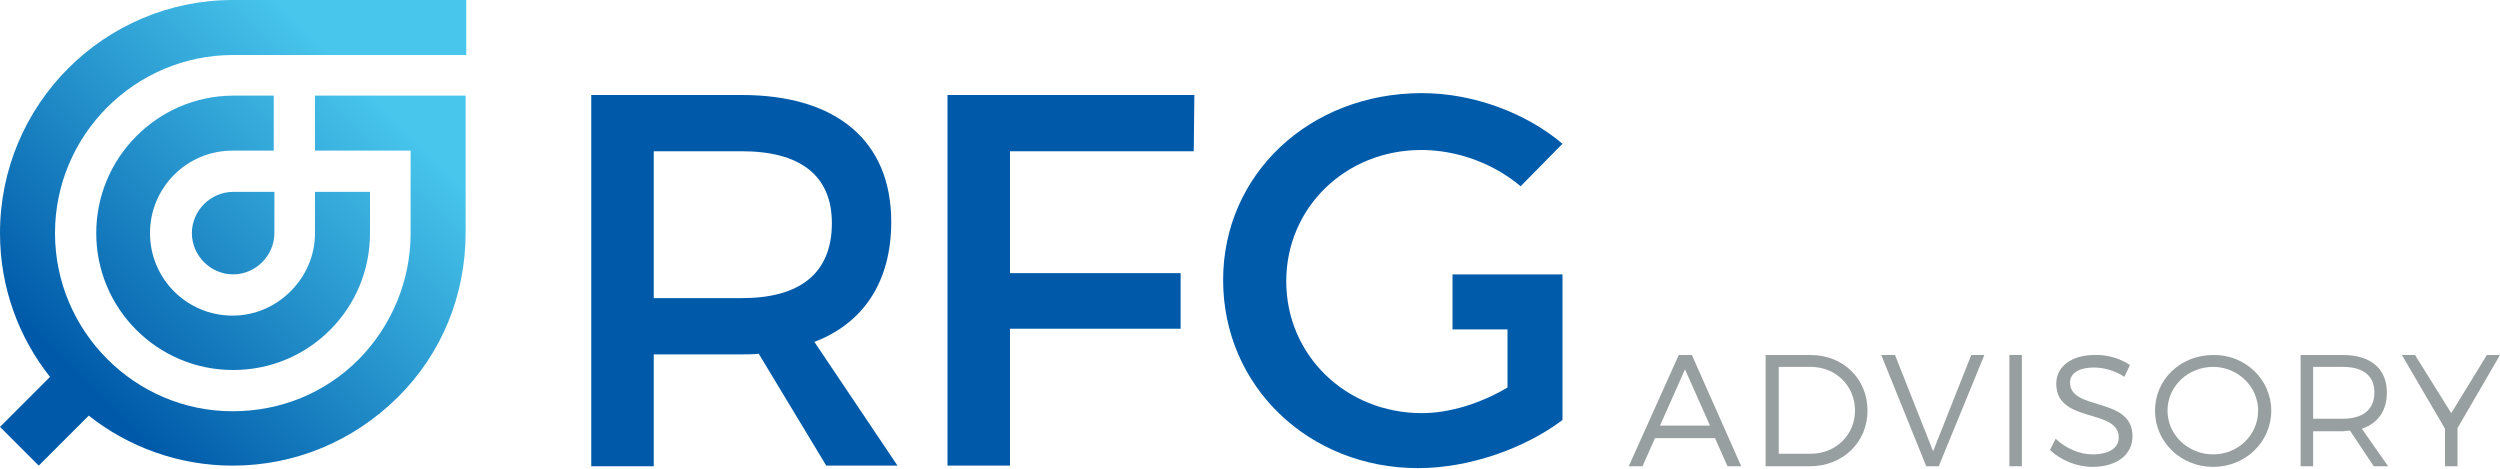 <svg xmlns="http://www.w3.org/2000/svg" xmlns:xlink="http://www.w3.org/1999/xlink" id="Layer_1" x="0px" y="0px" viewBox="0 0 400 75" style="enable-background:new 0 0 400 75;" xml:space="preserve"><style type="text/css">	.st0{fill:#005AA9;}	.st1{fill:#989FA0;}	.st2{fill:url(#SVGID_1_);}	.st3{fill:url(#SVGID_2_);}	.st4{fill:url(#SVGID_3_);}	.st5{fill:#005BAA;}</style><g>	<path class="st0" d="M121.4,56.6c-0.8,0.1-1.8,0.1-2.7,0.1h-14.1v17.9h-10V15.2h24.1c15.2,0,23.9,7.4,23.9,20.3  c0,9.5-4.4,16.2-12.3,19.2l13.3,19.8h-11.4L121.4,56.6z M118.7,47.7c9.2,0,14.4-3.9,14.4-12c0-7.8-5.3-11.5-14.4-11.5h-14.1v23.5  H118.7z"></path>	<path class="st0" d="M161.6,24.2v19.5h27.3v8.9h-27.3v21.9h-10V15.2h39.5l-0.1,9H161.6z"></path></g><g>	<path class="st1" d="M264.8,70.1l-2,4.5h-2.2l8-17.8h2.1l7.9,17.8h-2.2l-2-4.5H264.8z M269.6,59.1l-4,9h8L269.6,59.1z"></path>	<path class="st1" d="M289.7,56.8c5.2,0,9.1,3.8,9.1,8.9s-4,8.9-9.2,8.9h-7.1V56.8H289.7z M284.5,72.6h5.2c4,0,7.1-3,7.1-6.9  c0-4-3.1-7-7.1-7h-5.1V72.6z"></path>	<path class="st1" d="M308.2,74.6L301,56.8h2.2l6.1,15.4l6.1-15.4h2.1l-7.3,17.8H308.2z"></path>	<path class="st1" d="M321.5,74.6V56.8h2v17.8H321.5z"></path>	<path class="st1" d="M340.8,58.4l-0.9,1.9c-1.6-1.1-3.5-1.5-4.9-1.5c-2.3,0-3.8,0.9-3.8,2.4c0,4.6,10,2.2,10,8.6  c0,3-2.6,4.9-6.4,4.9c-2.6,0-5.1-1.1-6.8-2.7l0.9-1.8c1.7,1.6,3.9,2.5,5.9,2.5c2.6,0,4.2-1,4.2-2.7c0-4.7-10-2.2-10-8.6  c0-2.8,2.5-4.6,6.1-4.6C337.2,56.7,339.3,57.4,340.8,58.4z"></path>	<path class="st1" d="M363.4,65.7c0,5-4.1,9-9.3,9c-5.2,0-9.3-4-9.3-9c0-5,4.1-8.9,9.3-8.9C359.2,56.7,363.4,60.7,363.4,65.7z   M346.8,65.7c0,3.9,3.3,7,7.3,7c4,0,7.2-3.1,7.2-7s-3.3-7-7.2-7C350.1,58.7,346.8,61.8,346.8,65.7z"></path>	<path class="st1" d="M376,68.9c-0.4,0-0.8,0.1-1.2,0.1h-4.7v5.6h-2V56.8h6.8c4.4,0,7,2.2,7,6c0,2.9-1.4,4.9-4,5.8l4.2,6h-2.3  L376,68.9z M374.8,67c3.2,0,5.1-1.4,5.1-4.2c0-2.7-1.8-4.1-5.1-4.1h-4.7V67H374.8z"></path>	<path class="st1" d="M393.2,74.6h-2v-6l-6.9-11.8h2.1l5.8,9.3l5.7-9.3h2.1l-6.8,11.7V74.6z"></path></g><g>	<linearGradient id="SVGID_1_" gradientUnits="userSpaceOnUse" x1="59.63" y1="14.921" x2="13.521" y2="61.03">		<stop offset="0" style="stop-color:#48C6EC"></stop>		<stop offset="1" style="stop-color:#005AA9"></stop>	</linearGradient>	<path class="st2" d="M37.3,30.7c-3.6,0-6.6,3-6.6,6.6c0,3.6,3,6.6,6.6,6.6c3.6,0,6.6-3,6.6-6.6l0-6.6L37.3,30.7z"></path>	<linearGradient id="SVGID_2_" gradientUnits="userSpaceOnUse" x1="59.636" y1="14.926" x2="13.526" y2="61.035">		<stop offset="0" style="stop-color:#48C6EC"></stop>		<stop offset="1" style="stop-color:#005AA9"></stop>	</linearGradient>	<path class="st3" d="M15.4,37.3c0,12.1,9.8,21.9,21.9,21.9c5.9,0,11.4-2.3,15.5-6.4c4.1-4.1,6.4-9.6,6.4-15.5l0-6.6l-8.8,0l0,6.6  c0,3.5-1.4,6.8-3.9,9.3c-2.5,2.5-5.8,3.9-9.3,3.9c-7.3,0-13.2-5.9-13.2-13.2c0-7.3,5.9-13.2,13.2-13.2l6.6,0v-8.8l-6.6,0  C25.2,15.4,15.4,25.2,15.4,37.3z"></path>	<linearGradient id="SVGID_3_" gradientUnits="userSpaceOnUse" x1="59.639" y1="14.93" x2="13.53" y2="61.039">		<stop offset="0" style="stop-color:#48C6EC"></stop>		<stop offset="1" style="stop-color:#005AA9"></stop>	</linearGradient>	<path class="st4" d="M74.6,0L37.3,0C16.7,0,0,16.7,0,37.3l0,0C0,46,3,54,8,60.3l-8,8l6.2,6.2l8-8c6.3,5,14.4,8,23,8  c10,0,19.3-3.9,26.4-10.9s10.9-16.4,10.9-26.4l0-21.9l-24.1,0v8.8l15.3,0l0,13.2c0,7.6-3,14.8-8.3,20.2c-5.4,5.4-12.5,8.3-20.2,8.3  C21.6,65.8,8.8,53,8.8,37.3c0-15.7,12.8-28.5,28.5-28.5l37.3,0L74.6,0z"></path></g><path class="st5" d="M232.4,43.9v8.8h8.8v9.3c-4.2,2.5-9.2,4.1-13.7,4.1c-12.1,0-21.7-9.2-21.7-21.1c0-11.8,9.5-21,21.6-21 c5.7,0,11.5,2.1,15.9,5.8L250,23c-5.8-4.9-14.2-8.1-22.5-8.1c-18,0-31.8,13-31.8,29.9c0,17,13.7,30.1,31.2,30.1 c8.1,0,17-3.1,23.1-7.7V43.9H232.4z"></path></svg>